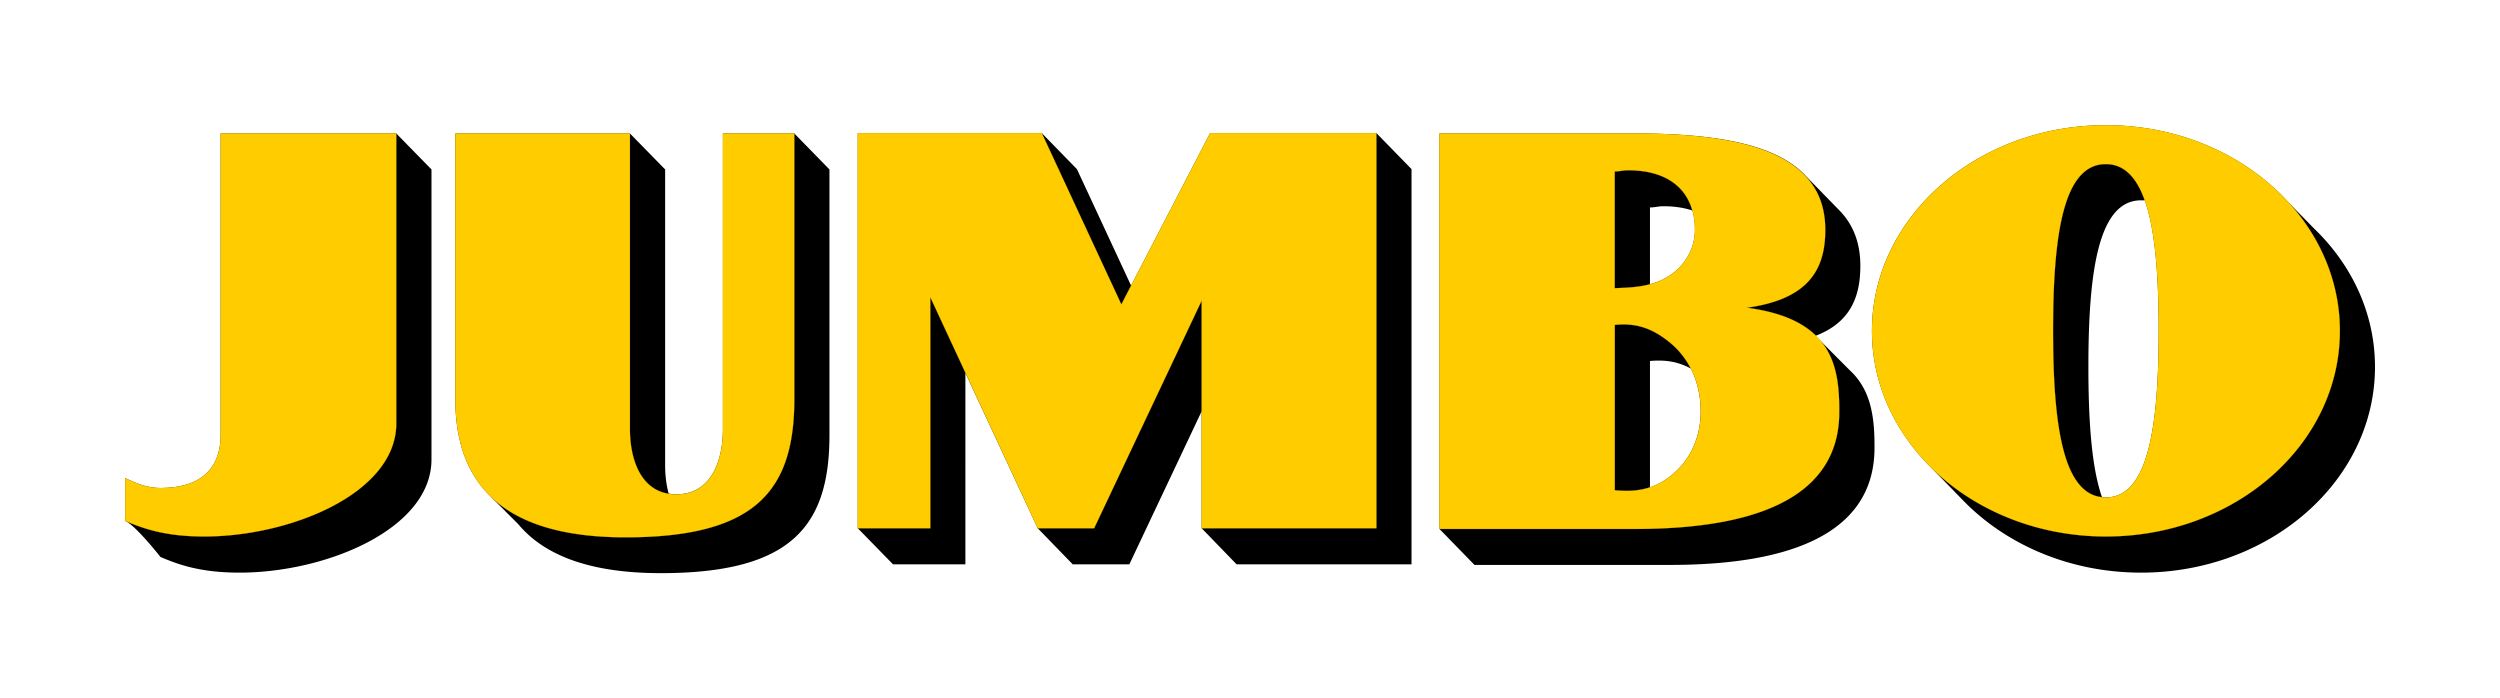 <svg xmlns="http://www.w3.org/2000/svg" viewBox="0 0 1000 279.26"><defs/><path d="M842.32 50.09c-51.668 0-93.539 36.863-93.539 82.287 0 20.96 8.989 40.116 23.755 54.73l13.549 13.932c17.206 17.193 42.312 28.016 70.371 28.016 51.664 0 93.54-36.838 93.54-82.288 0-21.334-9.196-40.728-24.342-55.343l-10.41-10.614c-17.213-18.761-43.422-30.72-72.923-30.72zm-499.209 3.138v158.068l14.11 14.442h28.935V149.14l28.934 62.156 14.008 14.442h22.633l28.934-61.237v46.795l13.982 14.442h69.964V67.644l-14.06-14.416H484.06l-31.614 61.033-21.663-46.592-14.084-14.441H343.11zm-254.848.153v120.458c0 13.755-8.062 21.357-24.087 21.357-4.873 0-9.444-1.642-14.084-3.98v17.146c4.222 1.839 14.084 14.416 14.084 14.416 7.826 3.369 16.614 6.277 31.665 6.277 34.4 0 76.75-17.357 76.75-45.29V67.77l-14.084-14.39H88.263zm93.871 0v106.144c0 15.778 4.064 28.284 12.503 37.38l1.429 1.506 11.252 11.277c10.765 12.883 29.48 19.57 57.002 19.57 52.01 0 67.462-18.608 67.462-55.19V67.772l-14.059-14.39h-28.551v118.264c0 11.485-3.968 26.077-18.652 26.077-1.037 0-2.063-.092-3.062-.332-.992-3.628-1.403-7.593-1.403-11.278V67.772L251.97 53.38h-69.836zm393.627 0v158.17l14.034 14.416h78.179c57.27 0 81.72-17.621 81.828-46.642.076-11.928-1.188-23.126-9.772-31.103l-13.702-13.753v-.179c13.748-5.322 17.81-15.442 17.81-27.965 0-9.33-2.933-16.558-8.293-22.07l-13.6-13.957C709.8 56.966 683.957 53.38 653.66 53.38H575.76zm280.695 26.74h1.48c4.21 11.934 5.537 30.315 5.537 52.256 0 38.837-4.3 66.595-21.152 66.595-.531 0-1.013-.033-1.531-.102-4.121-11.865-5.435-30.2-5.435-52.128 0-38.875 4.135-66.621 21.101-66.621zM665.32 82.494c4.425 0 8.31.603 11.66 1.71.747 2.389.996 5.038.996 7.807 0 7.586-4.268 14.982-11.329 18.958-2.155 1.283-4.377 2.13-6.66 2.73V82.98c2.049 0 3.31-.485 5.333-.485zm-1.071 61.747c4.165.091 8.054.992 12.145 3.215 2.522 5.108 3.878 10.844 3.878 17.147 0 9.677-3.65 18.233-10.104 24.137-3.312 3.04-6.628 5.025-10.18 6.226v-50.572a37.86 37.86 0 014.26-.153z"/><path fill="#fc0" stroke="#fc0" stroke-width=".082" d="M842.346 50.064c-51.669 0-93.565 36.889-93.565 82.313 0 45.443 41.896 82.21 93.565 82.21 51.708 0 93.591-36.774 93.591-82.21 0-45.424-41.883-82.313-93.59-82.313zm-499.235 3.164v158.068h29.011v-92.443l42.968 92.443h22.556l43.019-91.065v91.065h69.887V53.228h-66.493l-35.518 68.56-31.843-68.56H343.11zm-254.848.153v120.458c0 13.755-8.082 21.357-24.112 21.357-4.861 0-9.457-1.648-14.085-3.98v17.146c7.896 3.35 16.652 6.225 31.665 6.225 34.488 0 76.776-17.299 76.776-45.239V53.381H88.263zm93.871 0v106.144c0 36.372 21.615 55.394 68.076 55.394 52.055 0 67.513-18.63 67.513-55.394V53.381h-28.551v118.264c.006 11.485-3.962 26.102-18.652 26.102-14.482 0-18.55-14.559-18.55-26V53.38h-69.836zm393.602 0v158.196h78.204c57.226 0 81.72-17.521 81.752-46.668.152-19.665-3.679-37.402-37.049-41.82 24.697-3.37 31.461-15.212 31.461-31.129 0-31.245-33.783-38.58-76.444-38.58h-77.924zM842.32 65.628c16.846 0 21.152 27.778 21.152 66.749 0 38.83-4.306 66.595-21.152 66.595-16.91 0-21.095-27.758-21.101-66.595 0-38.97 4.185-66.749 21.1-66.749zm-191.085 2.475c17.478 0 26.714 9.173 26.714 23.908 0 7.586-4.261 14.976-11.328 18.958-6.454 3.8-13.665 4.06-20.744 4.312V68.562c2.06 0 3.341-.459 5.358-.459zm-2.526 61.671c6.456-.129 12.216 1.622 18.754 6.838 8.116 6.378 12.834 16.379 12.834 27.99 0 9.666-3.676 18.228-10.13 24.138-7.452 6.852-15.3 8.304-24.265 7.349v-66.136a38 38 0 012.807-.179z"/></svg>